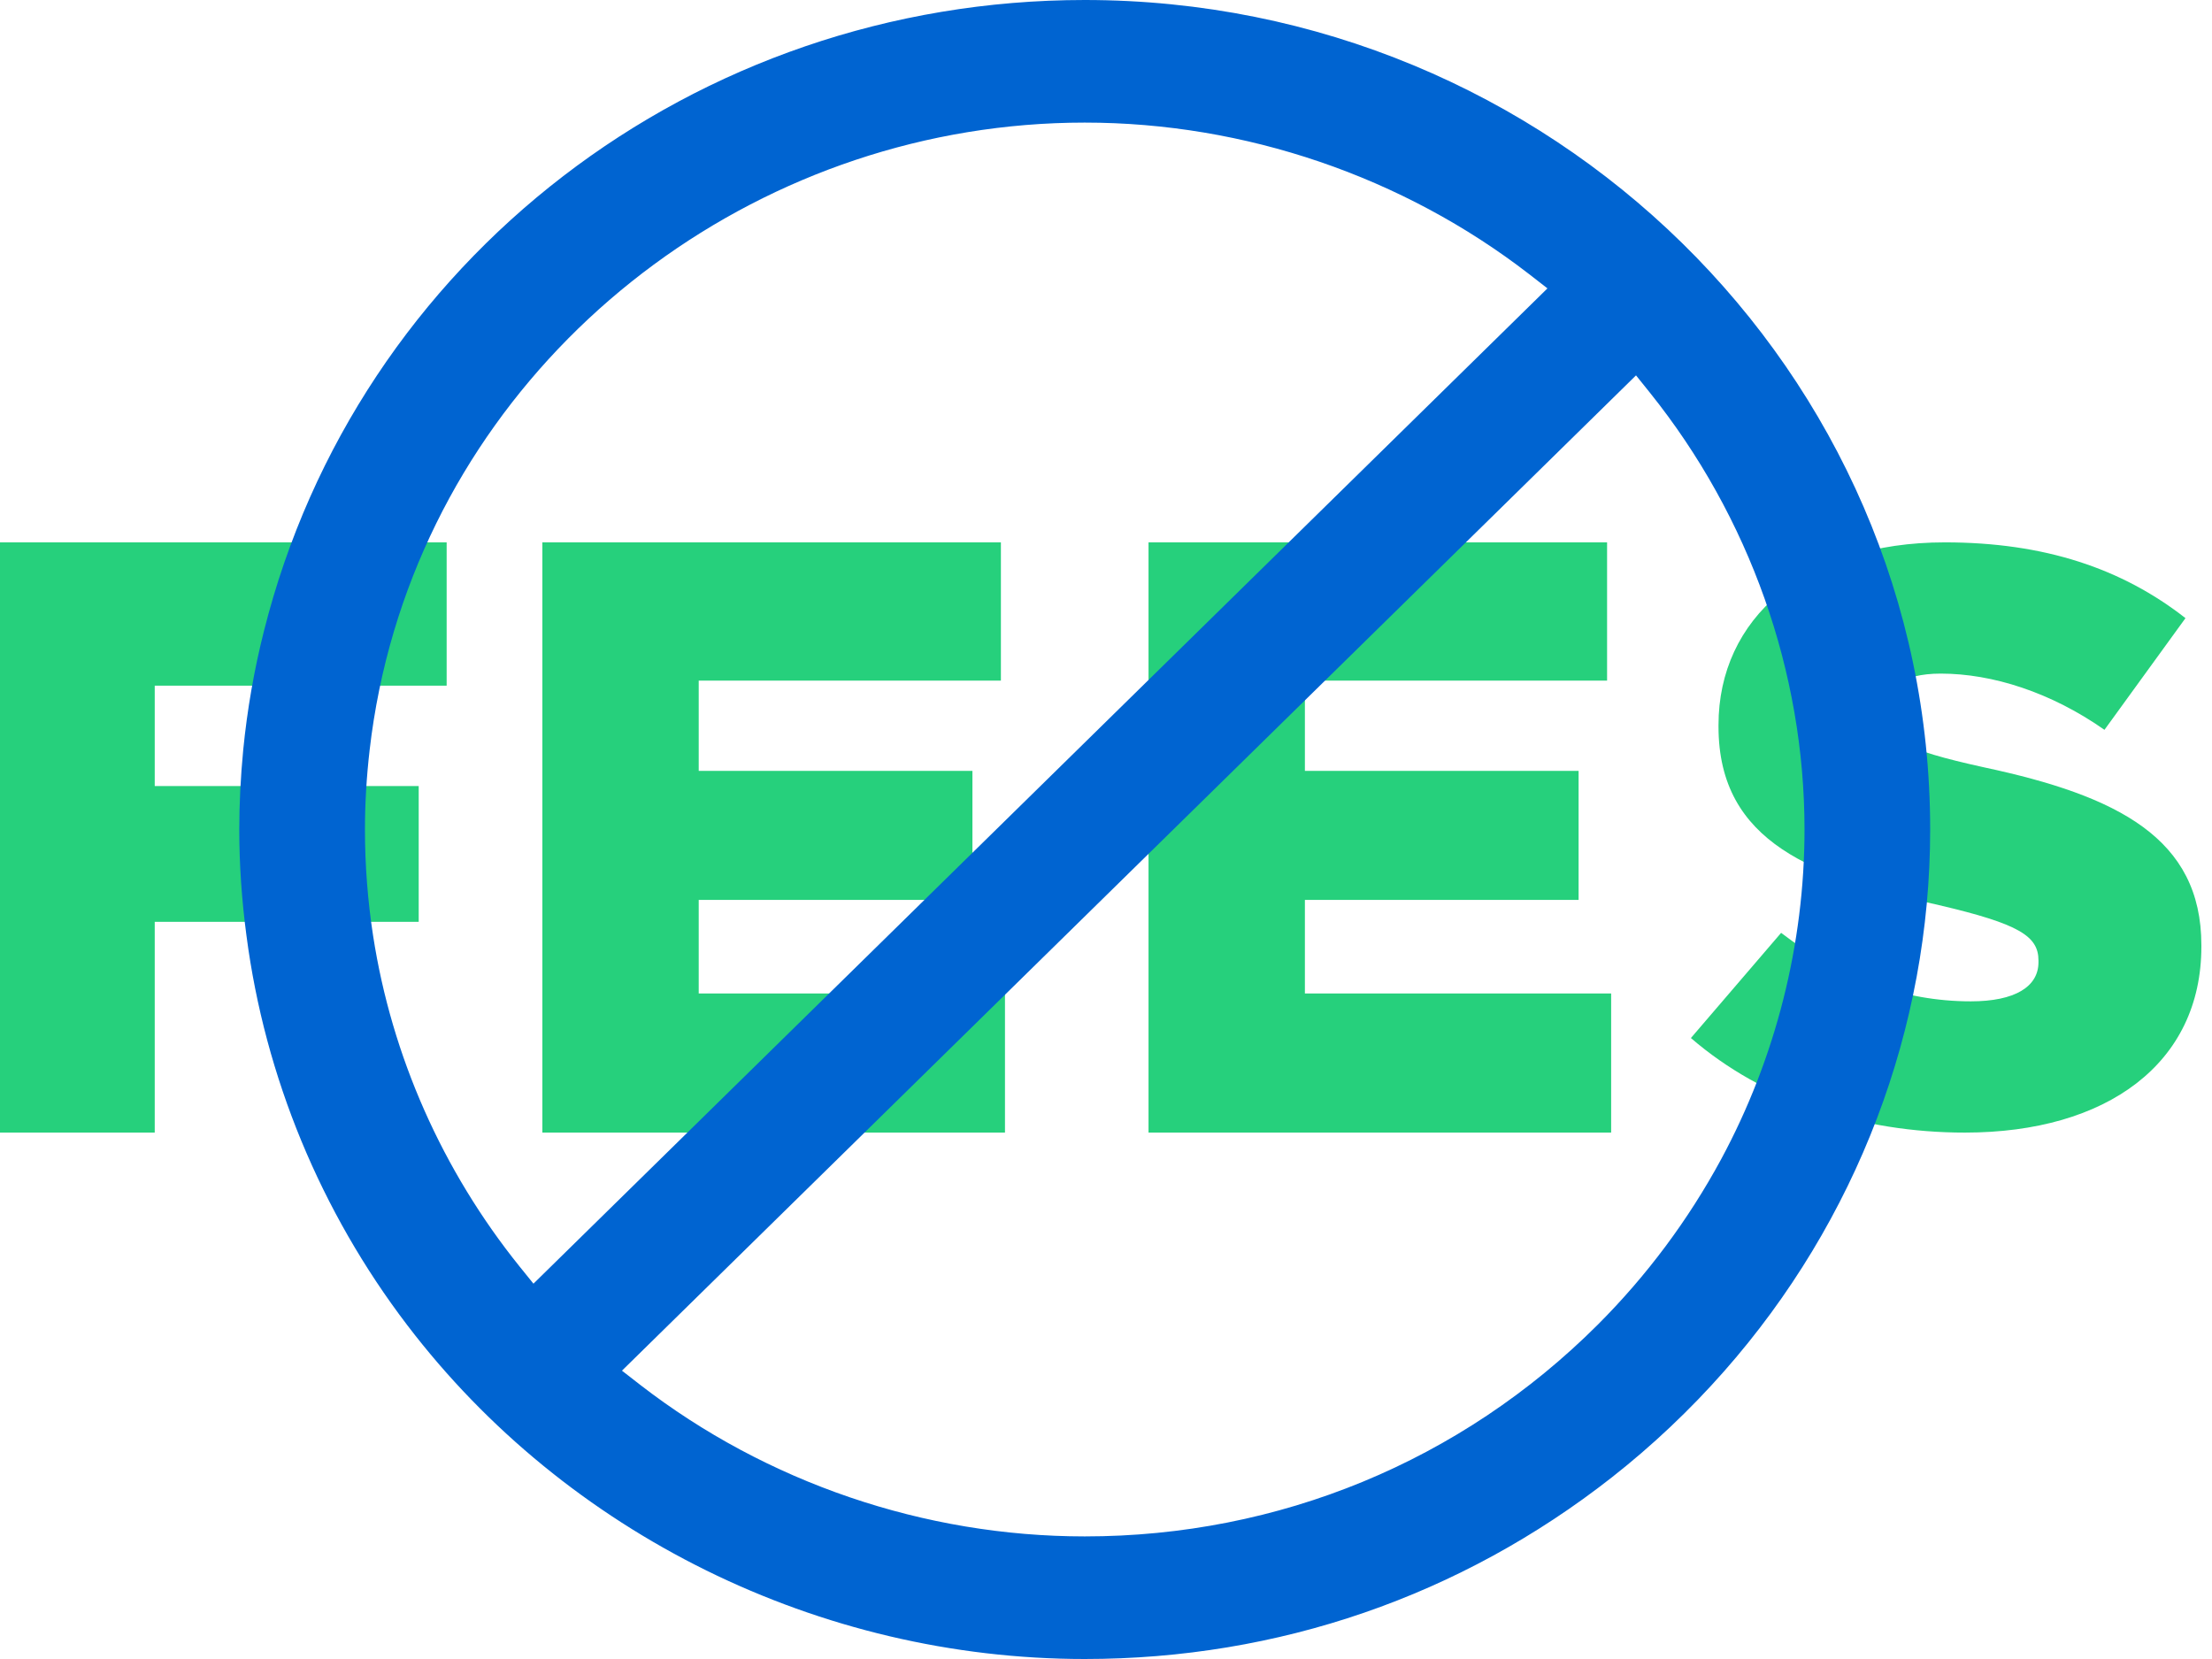 <?xml version="1.0" encoding="UTF-8"?>
<svg width="140px" height="105px" viewBox="0 0 140 105" version="1.1" xmlns="http://www.w3.org/2000/svg" xmlns:xlink="http://www.w3.org/1999/xlink">
    <title>4056DD36-50FA-47E5-BACF-F177D3B0ADC8@1x</title>
    <g id="Page-1" stroke="none" stroke-width="1" fill="none" fill-rule="evenodd">
        <g id="01-Desktop" transform="translate(-164, -760)">
            <g id="Body-1" transform="translate(160, 629)">
                <g id="Icon-NoFees" transform="translate(4, 131)">
                    <polygon id="Fill-1" fill="#26D07C" points="0 34.327 0 71.683 9.793 71.683 9.793 58.343 26.5 58.343 26.5 49.75 9.793 49.75 9.793 43.396 28.269 43.396 28.269 34.327"></polygon>
                    <polygon id="Fill-2" fill="#26D07C" points="34.327 34.327 63.348 34.327 63.348 43.077 44.223 43.077 44.223 48.79 61.546 48.79 61.546 56.956 44.223 56.956 44.223 62.878 63.606 62.878 63.606 71.683 34.327 71.683"></polygon>
                    <polygon id="Fill-3" fill="#26D07C" points="72.692 34.327 101.714 34.327 101.714 43.077 82.588 43.077 82.588 48.79 99.911 48.79 99.911 56.956 82.588 56.956 82.588 62.878 101.971 62.878 101.971 71.683 72.692 71.683"></polygon>
                    <path d="M107.019,65.698 L112.729,59.041 C116.432,61.878 120.45,63.376 124.735,63.376 C127.534,63.376 129.017,62.447 129.017,60.899 L129.017,60.794 C129.017,59.247 127.799,58.476 122.724,57.288 C114.845,55.534 108.766,53.363 108.766,45.986 L108.766,45.885 C108.766,39.174 114.212,34.327 123.093,34.327 C129.385,34.327 134.3,35.976 138.321,39.123 L133.194,46.191 C129.809,43.818 126.106,42.633 122.829,42.633 C120.345,42.633 119.13,43.613 119.13,44.953 L119.13,45.057 C119.13,46.706 120.396,47.429 125.578,48.567 C134.036,50.371 139.327,53.057 139.327,59.815 L139.327,59.916 C139.327,67.297 133.349,71.683 124.363,71.683 C117.807,71.683 111.619,69.67 107.019,65.698" id="Fill-4" fill="#26D07C"></path>
                    <path d="M68.654,0 C43.98,0 22.617,16.42 16.707,39.934 C16.086,42.383 15.646,44.914 15.395,47.448 C15.229,49.175 15.144,50.875 15.144,52.5 C15.144,54.695 15.297,56.964 15.602,59.241 C16.771,68.16 20.292,76.679 25.779,83.875 C35.857,97.102 51.886,105 68.654,105 C80.898,105 92.433,101.023 102.017,93.503 C104.558,91.507 106.944,89.258 109.103,86.809 C117.524,77.265 122.163,65.083 122.163,52.5 C122.163,23.548 98.16,0 68.654,0 L68.654,0 Z M32.881,80.153 C27.998,74.08 24.793,66.847 23.616,59.238 C23.271,57.005 23.098,54.739 23.098,52.5 C23.098,50.875 23.196,49.182 23.396,47.459 C23.688,44.925 24.203,42.4 24.934,39.951 C30.584,20.997 48.561,7.759 68.654,7.759 C78.793,7.759 88.783,11.168 96.788,17.356 L97.94,18.252 L33.763,81.245 L32.881,80.153 Z M108.94,73.357 C106.856,77.211 104.226,80.74 101.122,83.844 C92.47,92.484 80.942,97.241 68.654,97.241 C58.504,97.241 48.51,93.832 40.517,87.647 L39.364,86.751 L103.545,23.758 L104.423,24.851 C110.733,32.718 114.21,42.532 114.21,52.5 C114.21,59.746 112.387,66.962 108.94,73.357 L108.94,73.357 Z" id="Fill-7" fill="#0064D1"></path>
                </g>
            </g>
        </g>
    </g>
</svg>